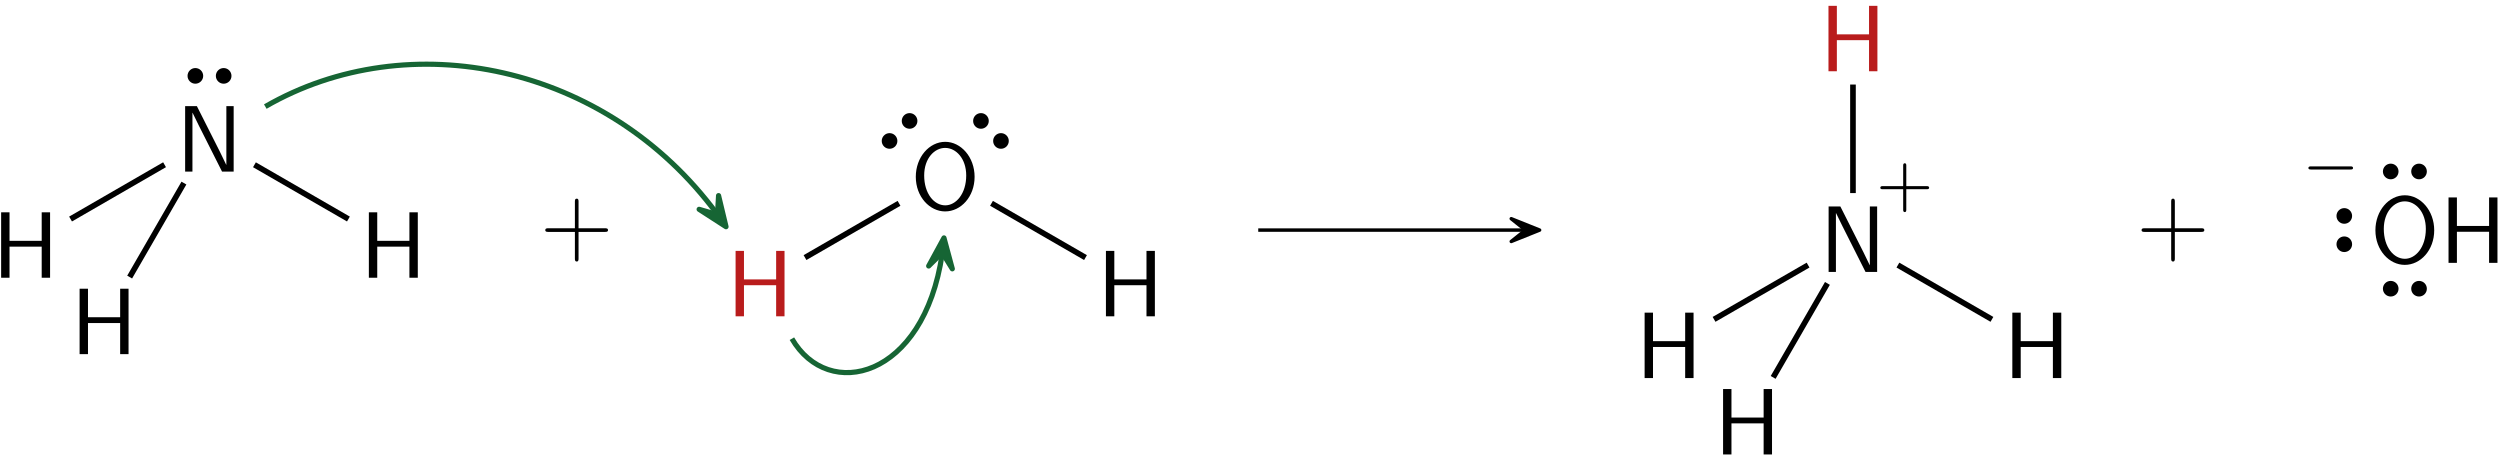 <?xml version="1.0" encoding="UTF-8"?>
<svg xmlns="http://www.w3.org/2000/svg" xmlns:xlink="http://www.w3.org/1999/xlink" width="289" height="53" viewBox="0 0 289 53">
<defs>
<g>
<g id="glyph-0-0">
<path d="M 6.688 0 L 6.688 -7.562 L 5.719 -7.562 L 5.719 -4.266 L 2 -4.266 L 2 -7.562 L 1.031 -7.562 L 1.031 0 L 2 0 L 2 -3.594 L 5.719 -3.594 L 5.719 0 Z M 6.688 0 "/>
</g>
<g id="glyph-0-1">
<path d="M 6.656 0 L 6.656 -7.562 L 5.812 -7.562 L 5.812 -0.781 L 5.797 -0.781 L 5.078 -2.266 L 2.406 -7.562 L 1.047 -7.562 L 1.047 0 L 1.891 0 L 1.891 -6.797 L 1.906 -6.797 L 2.641 -5.297 L 5.312 0 Z M 6.656 0 "/>
</g>
<g id="glyph-0-2">
<path d="M 7.406 -3.766 C 7.406 -6.047 5.828 -7.812 4.016 -7.812 C 2.156 -7.812 0.609 -6.031 0.609 -3.766 C 0.609 -1.453 2.219 0.234 4 0.234 C 5.828 0.234 7.406 -1.469 7.406 -3.766 Z M 6.438 -3.922 C 6.438 -1.797 5.25 -0.469 4.016 -0.469 C 2.719 -0.469 1.578 -1.828 1.578 -3.922 C 1.578 -5.922 2.781 -7.109 4 -7.109 C 5.266 -7.109 6.438 -5.875 6.438 -3.922 Z M 6.438 -3.922 "/>
</g>
<g id="glyph-1-0">
<path d="M 7.859 -2.719 C 7.859 -2.938 7.656 -2.938 7.5 -2.938 L 4.453 -2.938 L 4.453 -6 C 4.453 -6.156 4.453 -6.359 4.25 -6.359 C 4.031 -6.359 4.031 -6.156 4.031 -6 L 4.031 -2.938 L 0.969 -2.938 C 0.812 -2.938 0.609 -2.938 0.609 -2.719 C 0.609 -2.516 0.812 -2.516 0.969 -2.516 L 4.031 -2.516 L 4.031 0.547 C 4.031 0.703 4.031 0.906 4.25 0.906 C 4.453 0.906 4.453 0.703 4.453 0.547 L 4.453 -2.516 L 7.5 -2.516 C 7.656 -2.516 7.859 -2.516 7.859 -2.719 Z M 7.859 -2.719 "/>
</g>
<g id="glyph-2-0">
<path d="M 6.109 -1.984 C 6.109 -2.172 5.922 -2.172 5.812 -2.172 L 3.469 -2.172 L 3.469 -4.531 C 3.469 -4.641 3.469 -4.812 3.297 -4.812 C 3.109 -4.812 3.109 -4.641 3.109 -4.531 L 3.109 -2.172 L 0.75 -2.172 C 0.641 -2.172 0.469 -2.172 0.469 -1.984 C 0.469 -1.812 0.641 -1.812 0.75 -1.812 L 3.109 -1.812 L 3.109 0.547 C 3.109 0.656 3.109 0.828 3.297 0.828 C 3.469 0.828 3.469 0.656 3.469 0.547 L 3.469 -1.812 L 5.812 -1.812 C 5.922 -1.812 6.109 -1.812 6.109 -1.984 Z M 6.109 -1.984 "/>
</g>
<g id="glyph-3-0">
<path d="M 5.859 -1.984 C 5.859 -2.172 5.688 -2.172 5.578 -2.172 L 1 -2.172 C 0.891 -2.172 0.703 -2.172 0.703 -1.984 C 0.703 -1.812 0.891 -1.812 1 -1.812 L 5.578 -1.812 C 5.688 -1.812 5.859 -1.812 5.859 -1.984 Z M 5.859 -1.984 "/>
</g>
</g>
</defs>
<g fill="rgb(0%, 0%, 0%)" fill-opacity="1">
<use xlink:href="#glyph-0-0" x="-0.899" y="32.106"/>
</g>
<g fill="rgb(0%, 0%, 0%)" fill-opacity="1">
<use xlink:href="#glyph-0-1" x="20.355" y="19.834"/>
</g>
<path fill-rule="nonzero" fill="rgb(0%, 0%, 0%)" fill-opacity="1" stroke-width="0.399" stroke-linecap="butt" stroke-linejoin="miter" stroke="rgb(0%, 0%, 0%)" stroke-opacity="1" stroke-miterlimit="10" d="M 0.933 -0.001 C 0.933 -0.388 1.246 -0.705 1.636 -0.705 C 2.027 -0.705 2.34 -0.388 2.34 -0.001 C 2.34 0.389 2.027 0.706 1.636 0.706 C 1.246 0.706 0.933 0.389 0.933 -0.001 Z M -2.34 -0.001 C -2.34 -0.388 -2.024 -0.705 -1.637 -0.705 C -1.246 -0.705 -0.93 -0.388 -0.93 -0.001 C -0.93 0.389 -1.246 0.706 -1.637 0.706 C -2.024 0.706 -2.34 0.389 -2.34 -0.001 Z M -2.34 -0.001 " transform="matrix(1, 0, 0, -1, 24.219, 8.772)"/>
<path fill="none" stroke-width="0.651" stroke-linecap="butt" stroke-linejoin="miter" stroke="rgb(0%, 0%, 0%)" stroke-opacity="1" stroke-miterlimit="10" d="M 5.192 6.786 L 16.059 13.063 " transform="matrix(1, 0, 0, -1, 2.964, 32.106)"/>
<g fill="rgb(0%, 0%, 0%)" fill-opacity="1">
<use xlink:href="#glyph-0-0" x="8.171" y="40.938"/>
</g>
<path fill="none" stroke-width="0.651" stroke-linecap="butt" stroke-linejoin="miter" stroke="rgb(0%, 0%, 0%)" stroke-opacity="1" stroke-miterlimit="10" d="M 18.298 10.942 L 12.024 0.075 " transform="matrix(1, 0, 0, -1, 2.964, 32.106)"/>
<g fill="rgb(0%, 0%, 0%)" fill-opacity="1">
<use xlink:href="#glyph-0-0" x="41.609" y="32.106"/>
</g>
<path fill="none" stroke-width="0.651" stroke-linecap="butt" stroke-linejoin="miter" stroke="rgb(0%, 0%, 0%)" stroke-opacity="1" stroke-miterlimit="10" d="M 26.45 13.059 L 37.313 6.786 " transform="matrix(1, 0, 0, -1, 2.964, 32.106)"/>
<g fill="rgb(0%, 0%, 0%)" fill-opacity="1">
<use xlink:href="#glyph-1-0" x="62.427" y="29.325"/>
</g>
<g fill="rgb(72.549%, 10.979%, 10.979%)" fill-opacity="1">
<use xlink:href="#glyph-0-0" x="84.003" y="36.565"/>
</g>
<g fill="rgb(0%, 0%, 0%)" fill-opacity="1">
<use xlink:href="#glyph-0-2" x="105.257" y="24.207"/>
</g>
<path fill-rule="nonzero" fill="rgb(0%, 0%, 0%)" fill-opacity="1" stroke-width="0.399" stroke-linecap="butt" stroke-linejoin="miter" stroke="rgb(0%, 0%, 0%)" stroke-opacity="1" stroke-miterlimit="10" d="M 0.661 -0.66 C 0.384 -0.933 0.384 -1.379 0.661 -1.656 C 0.934 -1.929 1.38 -1.929 1.657 -1.656 C 1.93 -1.379 1.93 -0.933 1.657 -0.66 C 1.38 -0.383 0.934 -0.383 0.661 -0.66 Z M -1.656 1.657 C -1.929 1.379 -1.929 0.934 -1.656 0.66 C -1.378 0.383 -0.933 0.383 -0.659 0.66 C -0.382 0.934 -0.382 1.379 -0.659 1.657 C -0.933 1.93 -1.378 1.93 -1.656 1.657 Z M -1.656 1.657 " transform="matrix(1, 0, 0, -1, 114.554, 15.137)"/>
<path fill-rule="nonzero" fill="rgb(0%, 0%, 0%)" fill-opacity="1" stroke-width="0.399" stroke-linecap="butt" stroke-linejoin="miter" stroke="rgb(0%, 0%, 0%)" stroke-opacity="1" stroke-miterlimit="10" d="M 0.658 0.66 C 0.936 0.383 1.381 0.383 1.655 0.66 C 1.932 0.934 1.932 1.379 1.655 1.657 C 1.381 1.93 0.936 1.93 0.658 1.657 C 0.385 1.379 0.385 0.934 0.658 0.66 Z M -1.654 -1.656 C -1.381 -1.929 -0.935 -1.929 -0.658 -1.656 C -0.385 -1.379 -0.385 -0.933 -0.658 -0.66 C -0.935 -0.383 -1.381 -0.383 -1.654 -0.66 C -1.931 -0.933 -1.931 -1.379 -1.654 -1.656 Z M -1.654 -1.656 " transform="matrix(1, 0, 0, -1, 103.99, 15.137)"/>
<path fill="none" stroke-width="0.651" stroke-linecap="butt" stroke-linejoin="miter" stroke="rgb(0%, 0%, 0%)" stroke-opacity="1" stroke-miterlimit="10" d="M 5.193 6.788 L 16.06 13.061 " transform="matrix(1, 0, 0, -1, 87.866, 36.565)"/>
<g fill="rgb(0%, 0%, 0%)" fill-opacity="1">
<use xlink:href="#glyph-0-0" x="126.815" y="36.565"/>
</g>
<path fill="none" stroke-width="0.651" stroke-linecap="butt" stroke-linejoin="miter" stroke="rgb(0%, 0%, 0%)" stroke-opacity="1" stroke-miterlimit="10" d="M 26.751 13.061 L 37.618 6.788 " transform="matrix(1, 0, 0, -1, 87.866, 36.565)"/>
<path fill="none" stroke-width="0.399" stroke-linecap="butt" stroke-linejoin="miter" stroke="rgb(0%, 0%, 0%)" stroke-opacity="1" stroke-miterlimit="10" d="M 146.352 5.508 L 177.145 5.508 " transform="matrix(1, 0, 0, -1, -0.899, 32.106)"/>
<path fill-rule="nonzero" fill="rgb(0%, 0%, 0%)" fill-opacity="1" stroke-width="0.399" stroke-linecap="butt" stroke-linejoin="round" stroke="rgb(0%, 0%, 0%)" stroke-opacity="1" stroke-miterlimit="10" d="M 4.444 0.001 L 1.163 1.317 L 2.811 0.001 L 1.163 -1.316 Z M 4.444 0.001 " transform="matrix(1, 0, 0, -1, 173.536, 26.598)"/>
<g fill="rgb(0%, 0%, 0%)" fill-opacity="1">
<use xlink:href="#glyph-0-0" x="189.087" y="43.704"/>
</g>
<g fill="rgb(0%, 0%, 0%)" fill-opacity="1">
<use xlink:href="#glyph-0-1" x="210.341" y="31.432"/>
</g>
<g fill="rgb(0%, 0%, 0%)" fill-opacity="1">
<use xlink:href="#glyph-2-0" x="216.898" y="23.687"/>
</g>
<path fill="none" stroke-width="0.651" stroke-linecap="butt" stroke-linejoin="miter" stroke="rgb(0%, 0%, 0%)" stroke-opacity="1" stroke-miterlimit="10" d="M 5.195 6.786 L 16.062 13.059 " transform="matrix(1, 0, 0, -1, 192.95, 43.704)"/>
<g fill="rgb(72.549%, 10.979%, 10.979%)" fill-opacity="1">
<use xlink:href="#glyph-0-0" x="210.341" y="8.237"/>
</g>
<path fill="none" stroke-width="0.651" stroke-linecap="butt" stroke-linejoin="miter" stroke="rgb(0%, 0%, 0%)" stroke-opacity="1" stroke-miterlimit="10" d="M 21.253 21.384 L 21.253 33.931 " transform="matrix(1, 0, 0, -1, 192.95, 43.704)"/>
<g fill="rgb(0%, 0%, 0%)" fill-opacity="1">
<use xlink:href="#glyph-0-0" x="198.157" y="52.535"/>
</g>
<path fill="none" stroke-width="0.651" stroke-linecap="butt" stroke-linejoin="miter" stroke="rgb(0%, 0%, 0%)" stroke-opacity="1" stroke-miterlimit="10" d="M 18.3 10.942 L 12.027 0.075 " transform="matrix(1, 0, 0, -1, 192.95, 43.704)"/>
<g fill="rgb(0%, 0%, 0%)" fill-opacity="1">
<use xlink:href="#glyph-0-0" x="231.595" y="43.704"/>
</g>
<path fill="none" stroke-width="0.651" stroke-linecap="butt" stroke-linejoin="miter" stroke="rgb(0%, 0%, 0%)" stroke-opacity="1" stroke-miterlimit="10" d="M 26.448 13.059 L 37.316 6.786 " transform="matrix(1, 0, 0, -1, 192.95, 43.704)"/>
<g fill="rgb(0%, 0%, 0%)" fill-opacity="1">
<use xlink:href="#glyph-1-0" x="246.958" y="29.325"/>
</g>
<g fill="rgb(0%, 0%, 0%)" fill-opacity="1">
<use xlink:href="#glyph-0-2" x="273.989" y="30.386"/>
</g>
<path fill-rule="nonzero" fill="rgb(0%, 0%, 0%)" fill-opacity="1" stroke-width="0.399" stroke-linecap="butt" stroke-linejoin="miter" stroke="rgb(0%, 0%, 0%)" stroke-opacity="1" stroke-miterlimit="10" d="M -0.934 -0 C -0.934 0.391 -1.246 0.703 -1.637 0.703 C -2.024 0.703 -2.34 0.391 -2.34 -0 C -2.34 -0.391 -2.024 -0.703 -1.637 -0.703 C -1.246 -0.703 -0.934 -0.391 -0.934 -0 Z M 2.34 -0 C 2.34 0.391 2.027 0.703 1.637 0.703 C 1.246 0.703 0.933 0.391 0.933 -0 C 0.933 -0.391 1.246 -0.703 1.637 -0.703 C 2.027 -0.703 2.34 -0.391 2.34 -0 Z M 2.34 -0 " transform="matrix(1, 0, 0, -1, 278.004, 33.375)"/>
<path fill-rule="nonzero" fill="rgb(0%, 0%, 0%)" fill-opacity="1" stroke-width="0.399" stroke-linecap="butt" stroke-linejoin="miter" stroke="rgb(0%, 0%, 0%)" stroke-opacity="1" stroke-miterlimit="10" d="M 0.933 0.001 C 0.933 -0.39 1.246 -0.706 1.637 -0.706 C 2.027 -0.706 2.34 -0.39 2.34 0.001 C 2.34 0.387 2.027 0.704 1.637 0.704 C 1.246 0.704 0.933 0.387 0.933 0.001 Z M -2.34 0.001 C -2.34 -0.39 -2.024 -0.706 -1.637 -0.706 C -1.246 -0.706 -0.934 -0.39 -0.934 0.001 C -0.934 0.387 -1.246 0.704 -1.637 0.704 C -2.024 0.704 -2.34 0.387 -2.34 0.001 Z M -2.34 0.001 " transform="matrix(1, 0, 0, -1, 278.004, 19.821)"/>
<path fill-rule="nonzero" fill="rgb(0%, 0%, 0%)" fill-opacity="1" stroke-width="0.399" stroke-linecap="butt" stroke-linejoin="miter" stroke="rgb(0%, 0%, 0%)" stroke-opacity="1" stroke-miterlimit="10" d="M 0 0.93 C 0.391 0.93 0.703 1.246 0.703 1.637 C 0.703 2.024 0.391 2.34 0 2.34 C -0.391 2.34 -0.703 2.024 -0.703 1.637 C -0.703 1.246 -0.391 0.93 0 0.93 Z M 0 -2.34 C 0.391 -2.34 0.703 -2.027 0.703 -1.636 C 0.703 -1.246 0.391 -0.933 0 -0.933 C -0.391 -0.933 -0.703 -1.246 -0.703 -1.636 C -0.703 -2.027 -0.391 -2.34 0 -2.34 Z M 0 -2.34 " transform="matrix(1, 0, 0, -1, 271, 26.598)"/>
<g fill="rgb(0%, 0%, 0%)" fill-opacity="1">
<use xlink:href="#glyph-3-0" x="266.149" y="21.406"/>
</g>
<g fill="rgb(0%, 0%, 0%)" fill-opacity="1">
<use xlink:href="#glyph-0-0" x="282.019" y="30.386"/>
</g>
<path fill="none" stroke-width="0.598" stroke-linecap="butt" stroke-linejoin="miter" stroke="rgb(8.626%, 39.609%, 20.392%)" stroke-opacity="1" stroke-miterlimit="10" d="M -259.078 19.786 C -242.488 29.364 -219.668 24.708 -206.891 7.426 " transform="matrix(1, 0, 0, -1, 289.746, 32.106)"/>
<path fill-rule="nonzero" fill="rgb(8.626%, 39.609%, 20.392%)" fill-opacity="1" stroke-width="0.598" stroke-linecap="butt" stroke-linejoin="round" stroke="rgb(8.626%, 39.609%, 20.392%)" stroke-opacity="1" stroke-miterlimit="10" d="M 5.174 -0.001 L 1.744 1.374 L 3.467 0.001 L 1.741 -1.375 Z M 5.174 -0.001 " transform="matrix(0.578, 0.816, 0.816, -0.578, 80.937, 21.984)"/>
<path fill="none" stroke-width="0.598" stroke-linecap="butt" stroke-linejoin="miter" stroke="rgb(8.626%, 39.609%, 20.392%)" stroke-opacity="1" stroke-miterlimit="10" d="M -198.203 -7.046 C -194 -14.324 -182.953 -11.71 -180.832 2.747 " transform="matrix(1, 0, 0, -1, 289.746, 32.106)"/>
<path fill-rule="nonzero" fill="rgb(8.626%, 39.609%, 20.392%)" fill-opacity="1" stroke-width="0.598" stroke-linecap="butt" stroke-linejoin="round" stroke="rgb(8.626%, 39.609%, 20.392%)" stroke-opacity="1" stroke-miterlimit="10" d="M 5.175 -0.001 L 1.745 1.374 L 3.468 -0.001 L 1.741 -1.376 Z M 5.175 -0.001 " transform="matrix(0.117, -0.993, -0.993, -0.117, 108.516, 32.643)"/>
</svg>
